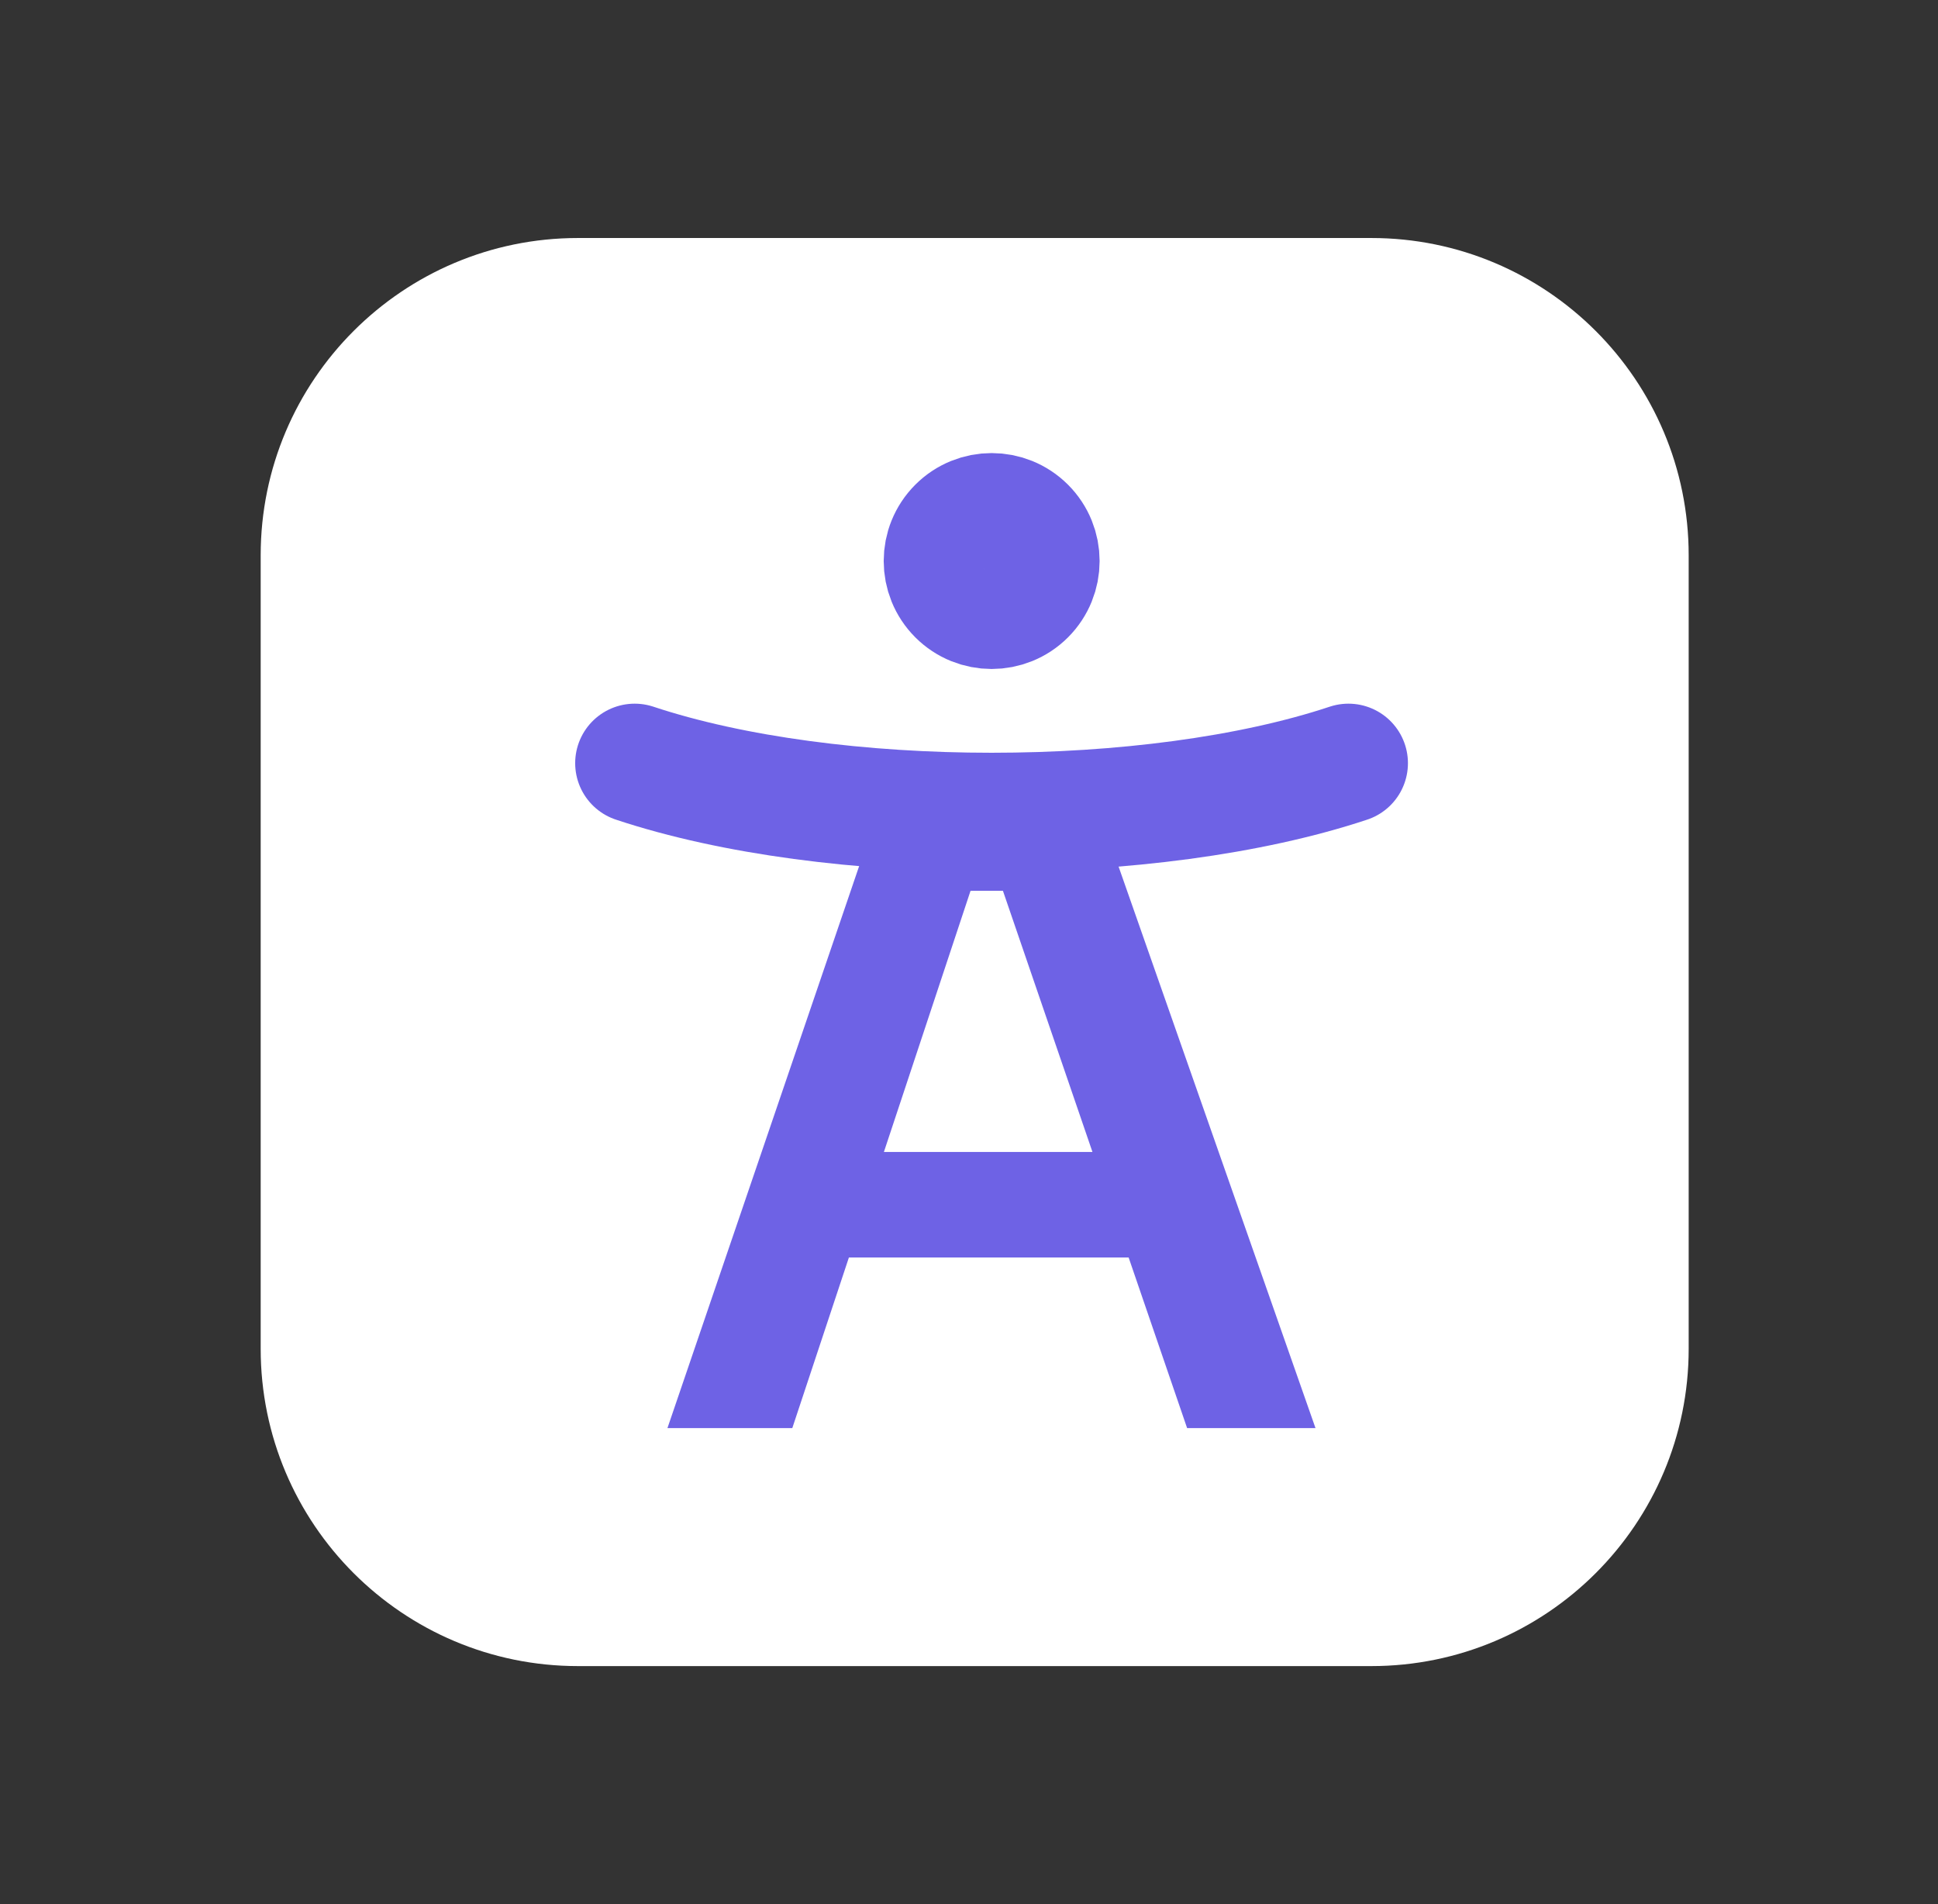 <svg width="57" height="56" viewBox="0 0 57 56" fill="none" xmlns="http://www.w3.org/2000/svg">
<rect x="0" y="0" width="57" height="56" fill="#333333" stroke="none"/>
<path d="M39.162 22.433C33.366 24.358 23.967 24.358 18.169 22.433" stroke="white" stroke-width="3.5" stroke-linecap="round" stroke-linejoin="round"/>
<path d="M25.4 32.433H31.933" stroke="white" stroke-width="3.5" stroke-linecap="round" stroke-linejoin="round"/>
<path d="M31.777 23.767V23.877C31.777 31.773 31.777 34.93 33.333 39.667" stroke="white" stroke-width="3.5" stroke-linecap="round" stroke-linejoin="round"/>
<path d="M25.556 23.768V23.877C25.556 31.773 25.556 34.93 24 39.667" stroke="white" stroke-width="3.5" stroke-linecap="round" stroke-linejoin="round"/>
<path d="M29.45 16.133C29.883 16.566 29.883 17.267 29.45 17.7C29.017 18.133 28.315 18.133 27.883 17.7C27.45 17.267 27.45 16.566 27.883 16.133C28.315 15.7 29.017 15.7 29.45 16.133" stroke="white" stroke-width="3.5" stroke-linecap="round" stroke-linejoin="round"/>
<path fill-rule="evenodd" clip-rule="evenodd" d="M40.333 49H17C11.846 49 7.667 44.821 7.667 39.667V16.333C7.667 11.179 11.846 7 17 7H40.333C45.488 7 49.667 11.179 49.667 16.333V39.667C49.667 44.821 45.488 49 40.333 49Z" fill="white"/>
<path d="M19.631 42L26.071 23.121H32.07L38.691 42H34.915L29.303 25.63L30.622 26.199H27.39L28.734 25.63L23.303 42H19.631ZM24.131 36.983L25.295 33.88H32.95L34.087 36.983H24.131Z" fill="#6E62E5"/>
<path d="M39.66 22.445C33.864 24.37 24.465 24.37 18.667 22.445" stroke="#6E62E5" stroke-width="3.5" stroke-linecap="round" stroke-linejoin="round"/>
<path d="M30.174 15.492C30.731 16.049 30.731 16.951 30.174 17.508C29.618 18.064 28.715 18.064 28.159 17.508C27.602 16.951 27.602 16.049 28.159 15.492C28.715 14.936 29.618 14.936 30.174 15.492" stroke="#6E62E5" stroke-width="3.5" stroke-linecap="round" stroke-linejoin="round"/>
</svg>
